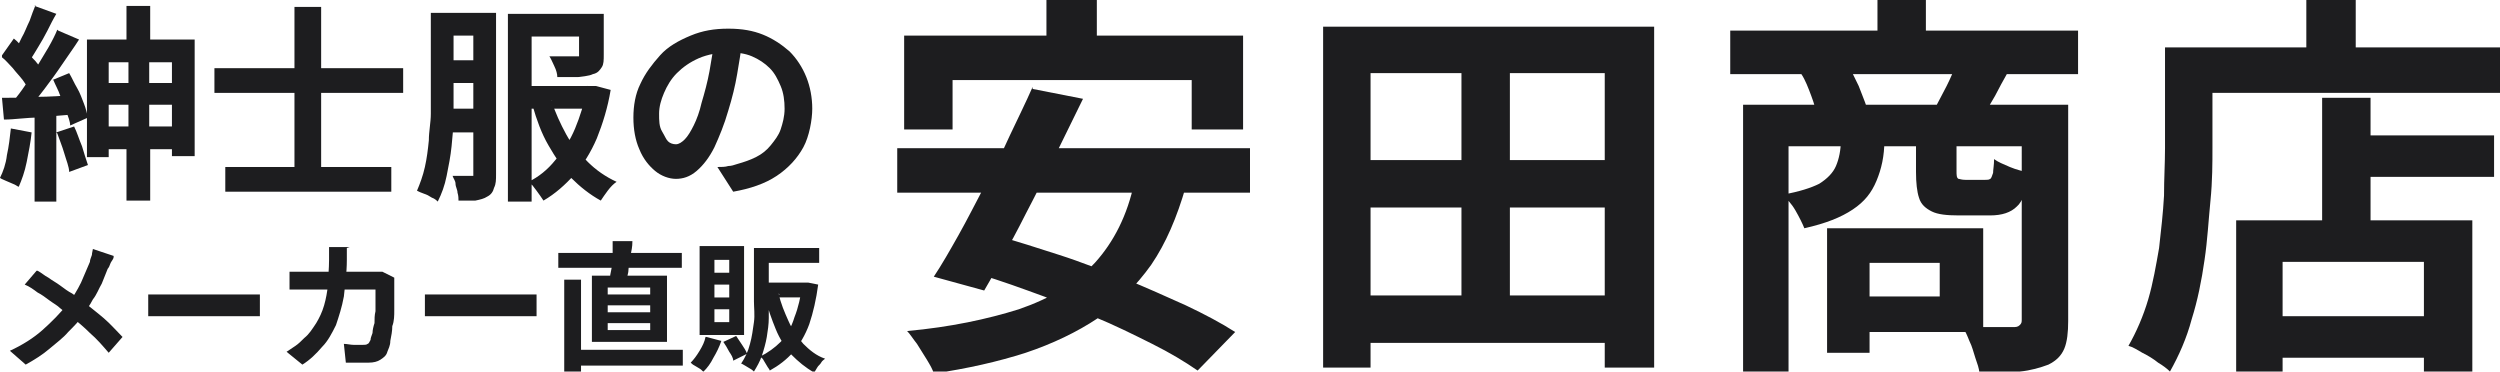 <?xml version="1.0" encoding="UTF-8"?>
<svg id="_レイヤー_1" data-name="レイヤー_1" xmlns="http://www.w3.org/2000/svg" version="1.1" viewBox="0 0 253 37.6">
  <!-- Generator: Adobe Illustrator 29.1.0, SVG Export Plug-In . SVG Version: 2.1.0 Build 142)  -->
  <defs>
    <style>
      .st0 {
        fill: #1d1d1f;
      }
    </style>
  </defs>
  <g>
    <path class="st0" d="M90.8,15h35.7v4.5h-35.7v-4.5ZM91.6,3.6h34.2v9.5h-5.2v-5h-24.2v5h-4.9V3.6ZM114.6,18.2l5.4.7c-.9,3.1-2,5.7-3.5,7.9-1.5,2.1-3.3,3.9-5.4,5.4-2.1,1.4-4.6,2.6-7.3,3.5-2.8.9-5.9,1.6-9.3,2.1-.1-.4-.4-.9-.7-1.4-.3-.5-.7-1.1-1-1.6-.4-.5-.7-1-1-1.3,4.4-.4,8.1-1.2,11.3-2.2,3.2-1.1,5.7-2.6,7.7-4.7,1.9-2.1,3.3-4.8,4-8.2ZM104.5,9l5.1,1c-.8,1.6-1.6,3.3-2.5,5.1-.9,1.7-1.7,3.5-2.6,5.2-.9,1.7-1.7,3.4-2.6,4.9-.8,1.6-1.6,3-2.3,4.2l-5.1-1.4c.8-1.2,1.6-2.6,2.5-4.2.9-1.6,1.7-3.2,2.6-4.9.9-1.7,1.8-3.4,2.6-5.2.8-1.7,1.6-3.3,2.3-4.9ZM97.5,27.3l3.5-3.4c1.9.5,4,1.2,6.2,1.9,2.2.7,4.4,1.6,6.6,2.4,2.2.9,4.2,1.8,6.2,2.7,1.9.9,3.6,1.8,5,2.7l-3.8,3.9c-1.3-.9-2.8-1.8-4.6-2.7-1.8-.9-3.8-1.9-6-2.8-2.2-.9-4.3-1.8-6.6-2.6-2.2-.8-4.3-1.5-6.4-2.1ZM105.9,0h5.1v7.3h-5.1V0Z"/>
    <path class="st0" d="M133.9,2.7h33.5v34.5h-5V7.4h-23.7v29.8h-4.8V2.7ZM136.6,16.2h28.2v4.8h-28.2v-4.8ZM136.6,29.9h28v4.8h-28v-4.8ZM147.9,4.9h4.9v27.5h-4.9V4.9Z"/>
    <path class="st0" d="M175.1,3.1h35.2v4.4h-35.2V3.1ZM176.4,10.6h30.8v4.2h-26.2v22.8h-4.6V10.6ZM186.5,14.2h4.2c0,1.6-.3,2.9-.8,4.1-.5,1.2-1.2,2.1-2.4,2.9s-2.7,1.4-4.9,1.9c-.2-.5-.5-1.1-.9-1.8-.4-.7-.9-1.2-1.3-1.6,1.7-.3,2.9-.7,3.7-1.1.8-.5,1.4-1.1,1.7-1.8.3-.7.5-1.6.5-2.7ZM182.2,7.4l4.8-.8c.4.6.7,1.3,1.1,2.1.3.8.6,1.5.8,2.1l-5,1c-.1-.6-.3-1.3-.6-2.1-.3-.8-.6-1.6-1-2.2ZM184.9,23.1h4.3v12.6h-4.3v-12.6ZM187.5,23.1h13.2v10.5h-13.2v-3.6h8.8v-3.4h-8.8v-3.6ZM190,0h4.9v5.6h-4.9V0ZM193.9,14.2h4.1v3.1c0,.4,0,.7.2.8.1,0,.3.1.7.1h2c.2,0,.4,0,.5-.1.1,0,.2-.3.3-.6,0-.3.1-.8.1-1.4.4.3.9.5,1.6.8.7.3,1.3.4,1.9.6-.2,1.7-.6,2.9-1.2,3.4-.6.6-1.5.9-2.7.9h-3.2c-1.2,0-2.1-.1-2.7-.4-.6-.3-1.1-.7-1.3-1.4-.2-.6-.3-1.5-.3-2.6v-3.1ZM197.9,6.5l5.3.8c-.5.9-.9,1.6-1.3,2.4-.4.7-.8,1.4-1.2,1.9l-4.8-.8c.3-.6.7-1.3,1.1-2.1.4-.8.7-1.5.9-2.1ZM204.7,10.6h4.6v21.9c0,1.1-.1,2.1-.4,2.8-.3.7-.8,1.2-1.6,1.6-.8.3-1.8.6-2.9.7s-2.5.1-4.1.1c0-.4-.2-.9-.4-1.5-.2-.6-.3-1.1-.6-1.7-.2-.5-.4-1-.7-1.4,1.1,0,2.1,0,3.1,0s1.7,0,2,0,.5,0,.7-.2.2-.3.2-.6V10.6Z"/>
    <path class="st0" d="M219.1,4.8h4.8v10.1c0,1.6,0,3.4-.2,5.4s-.3,4-.6,6c-.3,2.1-.7,4.1-1.3,6-.5,1.9-1.3,3.7-2.2,5.3-.3-.3-.7-.6-1.2-.9-.5-.4-1-.7-1.6-1-.5-.3-1-.6-1.4-.7.8-1.4,1.5-3,2-4.7.5-1.7.8-3.5,1.1-5.2.2-1.8.4-3.5.5-5.3,0-1.7.1-3.3.1-4.8V4.8ZM221.4,4.8h31.6v4.6h-31.6v-4.6ZM226.3,22.3h23.9v15.3h-4.9v-11.1h-14.3v11.1h-4.7v-15.3ZM228.8,32h18.8v4.2h-18.8v-4.2ZM233.4,0h5v7.3h-5V0ZM235,9.9h4.9v14.8h-4.9v-14.8ZM237.3,13.7h15.1v4.2h-15.1v-4.2Z"/>
  </g>
  <g>
    <path class="st0" d="M1.1,13l2.1.4c-.1,1-.3,2-.5,3-.2,1-.5,1.8-.8,2.5-.1,0-.3-.2-.6-.3-.2-.1-.5-.2-.7-.3-.2-.1-.5-.2-.6-.3.3-.6.6-1.4.7-2.3.2-.9.3-1.8.4-2.7ZM.2,9.9c1,0,2.1,0,3.5-.1,1.3,0,2.7-.1,4.1-.2v2c-1.3,0-2.6.2-3.9.3-1.3,0-2.4.2-3.5.2l-.2-2.2ZM.2,5.6l1.2-1.7c.4.3.7.7,1.1,1.1.4.4.7.8,1.1,1.2.3.4.6.7.7,1l-1.3,2c-.2-.3-.4-.7-.7-1.1-.3-.4-.7-.8-1-1.2-.4-.4-.7-.8-1.1-1.1ZM5.9,3.1l2.1.9c-.5.8-1.1,1.6-1.7,2.5-.6.9-1.2,1.7-1.8,2.5-.6.8-1.2,1.5-1.7,2.1l-1.5-.8c.4-.5.8-1,1.2-1.6s.8-1.2,1.2-1.9c.4-.7.8-1.3,1.2-2,.4-.7.7-1.3.9-1.8ZM3.5.6l2.2.8c-.3.5-.6,1.1-.9,1.7-.3.6-.6,1.1-.9,1.6-.3.5-.6,1-.8,1.3l-1.7-.7c.3-.4.5-.9.8-1.5.3-.5.5-1.1.8-1.7.2-.6.4-1.1.6-1.6ZM3.5,11h2.2v9.4h-2.2v-9.4ZM5.3,8.1l1.7-.7c.3.5.5,1,.8,1.5.3.5.5,1.1.7,1.6.2.5.3,1,.4,1.4l-1.8.8c0-.4-.2-.9-.4-1.4-.2-.5-.4-1.1-.6-1.6-.2-.6-.5-1.1-.7-1.6ZM5.7,13.4l1.8-.6c.3.6.5,1.3.8,2,.2.7.4,1.3.6,1.9l-1.9.7c0-.5-.3-1.2-.5-1.9-.2-.7-.5-1.4-.7-2ZM8.7,4h11v11.8h-2.3V6.3h-6.4v9.6h-2.2V4ZM10.2,8.4h7.7v2.2h-7.7v-2.2ZM10.2,12.8h7.7v2.3h-7.7v-2.3ZM12.8.6h2.4v4.1h-.1v9.3h-2.1V4.8h-.2V.6ZM12.8,13.9h2.4v6.4h-2.4v-6.4Z"/>
    <path class="st0" d="M21.7,6.9h19.1v2.5h-19.1v-2.5ZM22.8,16.9h16.8v2.5h-16.8v-2.5ZM29.8.7h2.7v18h-2.7V.7Z"/>
    <path class="st0" d="M43.6,1.3h2.3v7.7c0,.8,0,1.8,0,2.8,0,1-.1,2-.2,3-.1,1-.3,2-.5,3-.2,1-.5,1.8-.9,2.6-.1-.1-.3-.3-.6-.4-.3-.2-.5-.3-.8-.4-.3-.1-.5-.2-.7-.3.3-.7.6-1.5.8-2.4.2-.9.3-1.7.4-2.7,0-.9.2-1.8.2-2.7s0-1.7,0-2.5V1.3ZM44.6,11h4.7v2.4h-4.7v-2.4ZM44.6,1.3h4.7v2.3h-4.7V1.3ZM44.6,6.1h4.8v2.3h-4.8v-2.3ZM47.9,1.3h2.3v16.3c0,.6,0,1-.2,1.4-.1.4-.3.7-.7.9-.3.2-.7.3-1.2.4-.5,0-1.1,0-1.7,0,0-.2,0-.5-.1-.8,0-.3-.2-.6-.2-.9,0-.3-.2-.5-.3-.8.4,0,.8,0,1.1,0h.7c.1,0,.2,0,.3,0,0,0,0-.2,0-.3V1.3ZM51.4,1.4h7.9v2.3h-5.5v16.7h-2.4V1.4ZM52.8,8.7h7.4v2.3h-7.4v-2.3ZM59.5,8.7h.8c0,0,1.5.4,1.5.4-.3,1.8-.8,3.4-1.4,4.9-.6,1.4-1.4,2.7-2.3,3.7-.9,1-1.9,1.9-3.1,2.6-.2-.3-.4-.6-.7-1-.3-.4-.5-.7-.8-.9,1-.5,1.9-1.2,2.7-2.2.8-.9,1.5-2,2-3.2.5-1.2.9-2.5,1.2-3.9v-.4ZM55.8,10.2c.4,1.2.9,2.3,1.5,3.4s1.4,2,2.2,2.8,1.8,1.5,2.9,2c-.3.2-.6.5-.9.9-.3.4-.5.7-.7,1-1.1-.6-2.1-1.4-3-2.3-.9-1-1.6-2.1-2.3-3.3-.7-1.2-1.2-2.6-1.6-4l2-.5ZM58.7,1.4h2.4v4.1c0,.6,0,1-.2,1.3s-.4.6-.9.7c-.4.2-.9.2-1.5.3-.6,0-1.3,0-2.1,0,0-.3-.1-.7-.3-1.1s-.3-.7-.5-1c.4,0,.7,0,1.1,0,.4,0,.7,0,1,0,.3,0,.5,0,.6,0,.2,0,.3,0,.3,0s0-.1,0-.3V1.4Z"/>
    <path class="st0" d="M75.1,4.1c-.1,1.1-.3,2.2-.5,3.4-.2,1.2-.5,2.4-.9,3.7-.4,1.4-.9,2.6-1.4,3.7-.5,1-1.1,1.8-1.8,2.4-.7.6-1.4.8-2.1.8s-1.5-.3-2.1-.8-1.2-1.2-1.6-2.2c-.4-.9-.6-2-.6-3.2s.2-2.4.7-3.4c.5-1.1,1.2-2,2-2.9s1.9-1.5,3.1-2c1.2-.5,2.4-.7,3.8-.7s2.5.2,3.5.6,1.9,1,2.7,1.7c.7.7,1.3,1.6,1.7,2.6s.6,2.1.6,3.2-.3,2.8-.9,3.9-1.5,2.1-2.7,2.9c-1.2.8-2.7,1.3-4.4,1.6l-1.6-2.5c.4,0,.8,0,1.1-.1.3,0,.6-.1.9-.2.7-.2,1.3-.4,1.9-.7.6-.3,1.1-.7,1.5-1.2.4-.5.8-1,1-1.6.2-.6.4-1.3.4-2.1s-.1-1.6-.4-2.3c-.3-.7-.6-1.3-1.1-1.8-.5-.5-1.1-.9-1.8-1.2-.7-.3-1.5-.4-2.4-.4s-2.1.2-3,.6-1.6.9-2.2,1.5-1,1.3-1.3,2c-.3.7-.5,1.4-.5,2.1s0,1.3.3,1.8.4.8.6,1,.5.3.8.3.6-.2.9-.5c.3-.3.6-.8.9-1.4.3-.6.6-1.4.8-2.3.3-1,.6-2.1.8-3.2s.4-2.3.5-3.4h2.9Z"/>
    <path class="st0" d="M11.5,26c0,.2-.2.4-.3.6-.1.3-.2.5-.3.6-.2.5-.4,1-.6,1.5-.3.5-.5,1.1-.9,1.6-.3.6-.7,1.1-1,1.6-.4.6-.9,1.1-1.5,1.7-.5.6-1.2,1.1-1.9,1.7-.7.6-1.5,1.1-2.4,1.6l-1.6-1.4c1.3-.6,2.4-1.3,3.3-2.1.9-.8,1.8-1.7,2.5-2.6.6-.7,1-1.4,1.4-2.2.3-.7.6-1.4.9-2.1,0-.2.1-.4.2-.7,0-.2.1-.5.1-.6l2.1.7ZM3.8,27.4c.4.2.7.5,1.1.7.4.3.8.5,1.2.8.4.3.8.6,1.2.8.4.3.7.5,1,.7.7.6,1.5,1.2,2.2,1.8.7.6,1.3,1.3,1.9,1.9l-1.4,1.6c-.6-.7-1.2-1.4-1.9-2-.6-.6-1.3-1.2-2.1-1.8-.3-.2-.5-.4-.9-.7-.3-.3-.7-.5-1.1-.8-.4-.3-.8-.6-1.2-.8-.4-.3-.8-.6-1.3-.8l1.2-1.4Z"/>
    <path class="st0" d="M15,29.8c.2,0,.4,0,.6,0,.3,0,.5,0,.8,0s.5,0,.8,0h7.5c.3,0,.6,0,.9,0,.3,0,.5,0,.7,0v2.2c-.2,0-.4,0-.7,0s-.6,0-.9,0h-7.5c-.4,0-.8,0-1.2,0-.4,0-.8,0-1,0v-2.2Z"/>
    <path class="st0" d="M35.1,25.1c0,.2,0,.4,0,.6s0,.5,0,.6c0,1.4-.2,2.6-.3,3.7-.2,1.1-.5,2-.8,2.9-.4.8-.8,1.6-1.4,2.2-.6.7-1.2,1.3-2,1.8l-1.6-1.3c.3-.2.6-.4.9-.6.3-.2.6-.5.9-.8.5-.4.8-.9,1.2-1.5.3-.5.6-1.1.8-1.8s.3-1.3.4-2.1c0-.8.1-1.6.1-2.5s0-.2,0-.4c0-.2,0-.3,0-.5s0-.3,0-.4h2.1ZM39.9,28.1c0,.1,0,.2,0,.4,0,.1,0,.3,0,.3,0,.3,0,.7,0,1.1,0,.5,0,1,0,1.5,0,.5,0,1.1-.2,1.6,0,.5-.1,1-.2,1.5,0,.5-.2.8-.3,1.1-.1.4-.4.6-.7.8-.3.2-.7.3-1.2.3s-.8,0-1.2,0-.8,0-1.1,0l-.2-1.9c.3,0,.7.1,1,.1.3,0,.7,0,.9,0s.4,0,.5-.1c.1,0,.2-.2.3-.4,0-.2.1-.4.2-.7,0-.3.1-.7.2-1,0-.4,0-.8.1-1.2,0-.4,0-.8,0-1.2,0-.4,0-.7,0-1h-6.8c-.2,0-.5,0-.9,0-.3,0-.7,0-1,0v-1.8c.3,0,.6,0,1,0,.3,0,.6,0,.9,0h6.5c.2,0,.4,0,.5,0,.2,0,.4,0,.5,0l1.2.6Z"/>
    <path class="st0" d="M43,29.8c.2,0,.4,0,.6,0,.3,0,.5,0,.8,0s.5,0,.8,0h7.5c.3,0,.6,0,.9,0,.3,0,.5,0,.7,0v2.2c-.2,0-.4,0-.7,0s-.6,0-.9,0h-7.5c-.4,0-.8,0-1.2,0-.4,0-.8,0-1,0v-2.2Z"/>
    <path class="st0" d="M56.5,25.6h12.5v1.5h-12.5v-1.5ZM57.1,28.3h1.7v9.3h-1.7v-9.3ZM58,35.4h11.1v1.6h-11.1v-1.6ZM59.9,27.9h7.6v6.7h-7.6v-6.7ZM61.5,29.1v.7h4.3v-.7h-4.3ZM61.5,30.9v.7h4.3v-.7h-4.3ZM61.5,32.7v.7h4.3v-.7h-4.3ZM62,24.4h2c0,.6-.1,1-.2,1.5,0,.5-.2,1-.2,1.4,0,.4-.2.8-.2,1.2h-1.7c0-.5.1-.9.2-1.4,0-.5.1-.9.1-1.4,0-.5,0-.9,0-1.3Z"/>
    <path class="st0" d="M71.5,34.1l1.5.4c-.2.6-.5,1.2-.8,1.7-.3.6-.6,1-1,1.4-.1,0-.2-.2-.4-.3s-.3-.2-.5-.3-.3-.2-.4-.3c.3-.3.6-.7.9-1.2s.5-.9.6-1.4ZM70.8,24.9h4.5v9h-4.5v-9ZM72.3,26.3v1.3h1.5v-1.3h-1.5ZM72.3,28.8v1.3h1.5v-1.3h-1.5ZM72.3,31.3v1.3h1.5v-1.3h-1.5ZM73.2,34.6l1.3-.6c.2.3.4.6.6.9.2.3.4.6.5.9l-1.4.7c0-.3-.2-.6-.4-.9-.2-.4-.4-.7-.6-1ZM76.3,25.1h1.5v5.3c0,.6,0,1.2,0,1.8,0,.6-.1,1.3-.2,1.9s-.3,1.3-.5,1.9c-.2.6-.5,1.1-.8,1.6,0,0-.2-.2-.4-.3-.2-.1-.3-.2-.5-.3-.2-.1-.3-.2-.4-.2.4-.6.7-1.2.9-2,.2-.7.3-1.5.4-2.2s0-1.5,0-2.1v-5.3ZM76.8,25.1h6.1v1.5h-6.1v-1.5ZM81.2,28.6h.6s1,.2,1,.2c-.2,1.5-.5,2.8-.9,4-.4,1.1-1,2.1-1.6,2.8-.7.8-1.5,1.4-2.4,1.9,0-.1-.2-.3-.3-.5s-.2-.3-.3-.5c-.1-.2-.2-.3-.4-.4.8-.4,1.5-.9,2.1-1.5s1.1-1.5,1.4-2.5c.4-1,.6-2,.8-3.2v-.3ZM77.2,28.6h4.4v1.5h-4.4v-1.5ZM78.8,29.7c.2,1,.6,1.9,1,2.8.4.9.9,1.6,1.5,2.3.6.6,1.3,1.2,2.2,1.5-.1.1-.3.2-.4.4-.1.2-.3.3-.4.5s-.2.3-.3.5c-.9-.5-1.6-1.1-2.3-1.8-.6-.7-1.2-1.6-1.6-2.6-.4-1-.8-2-1-3.2l1.4-.3Z"/>
  </g>
</svg>